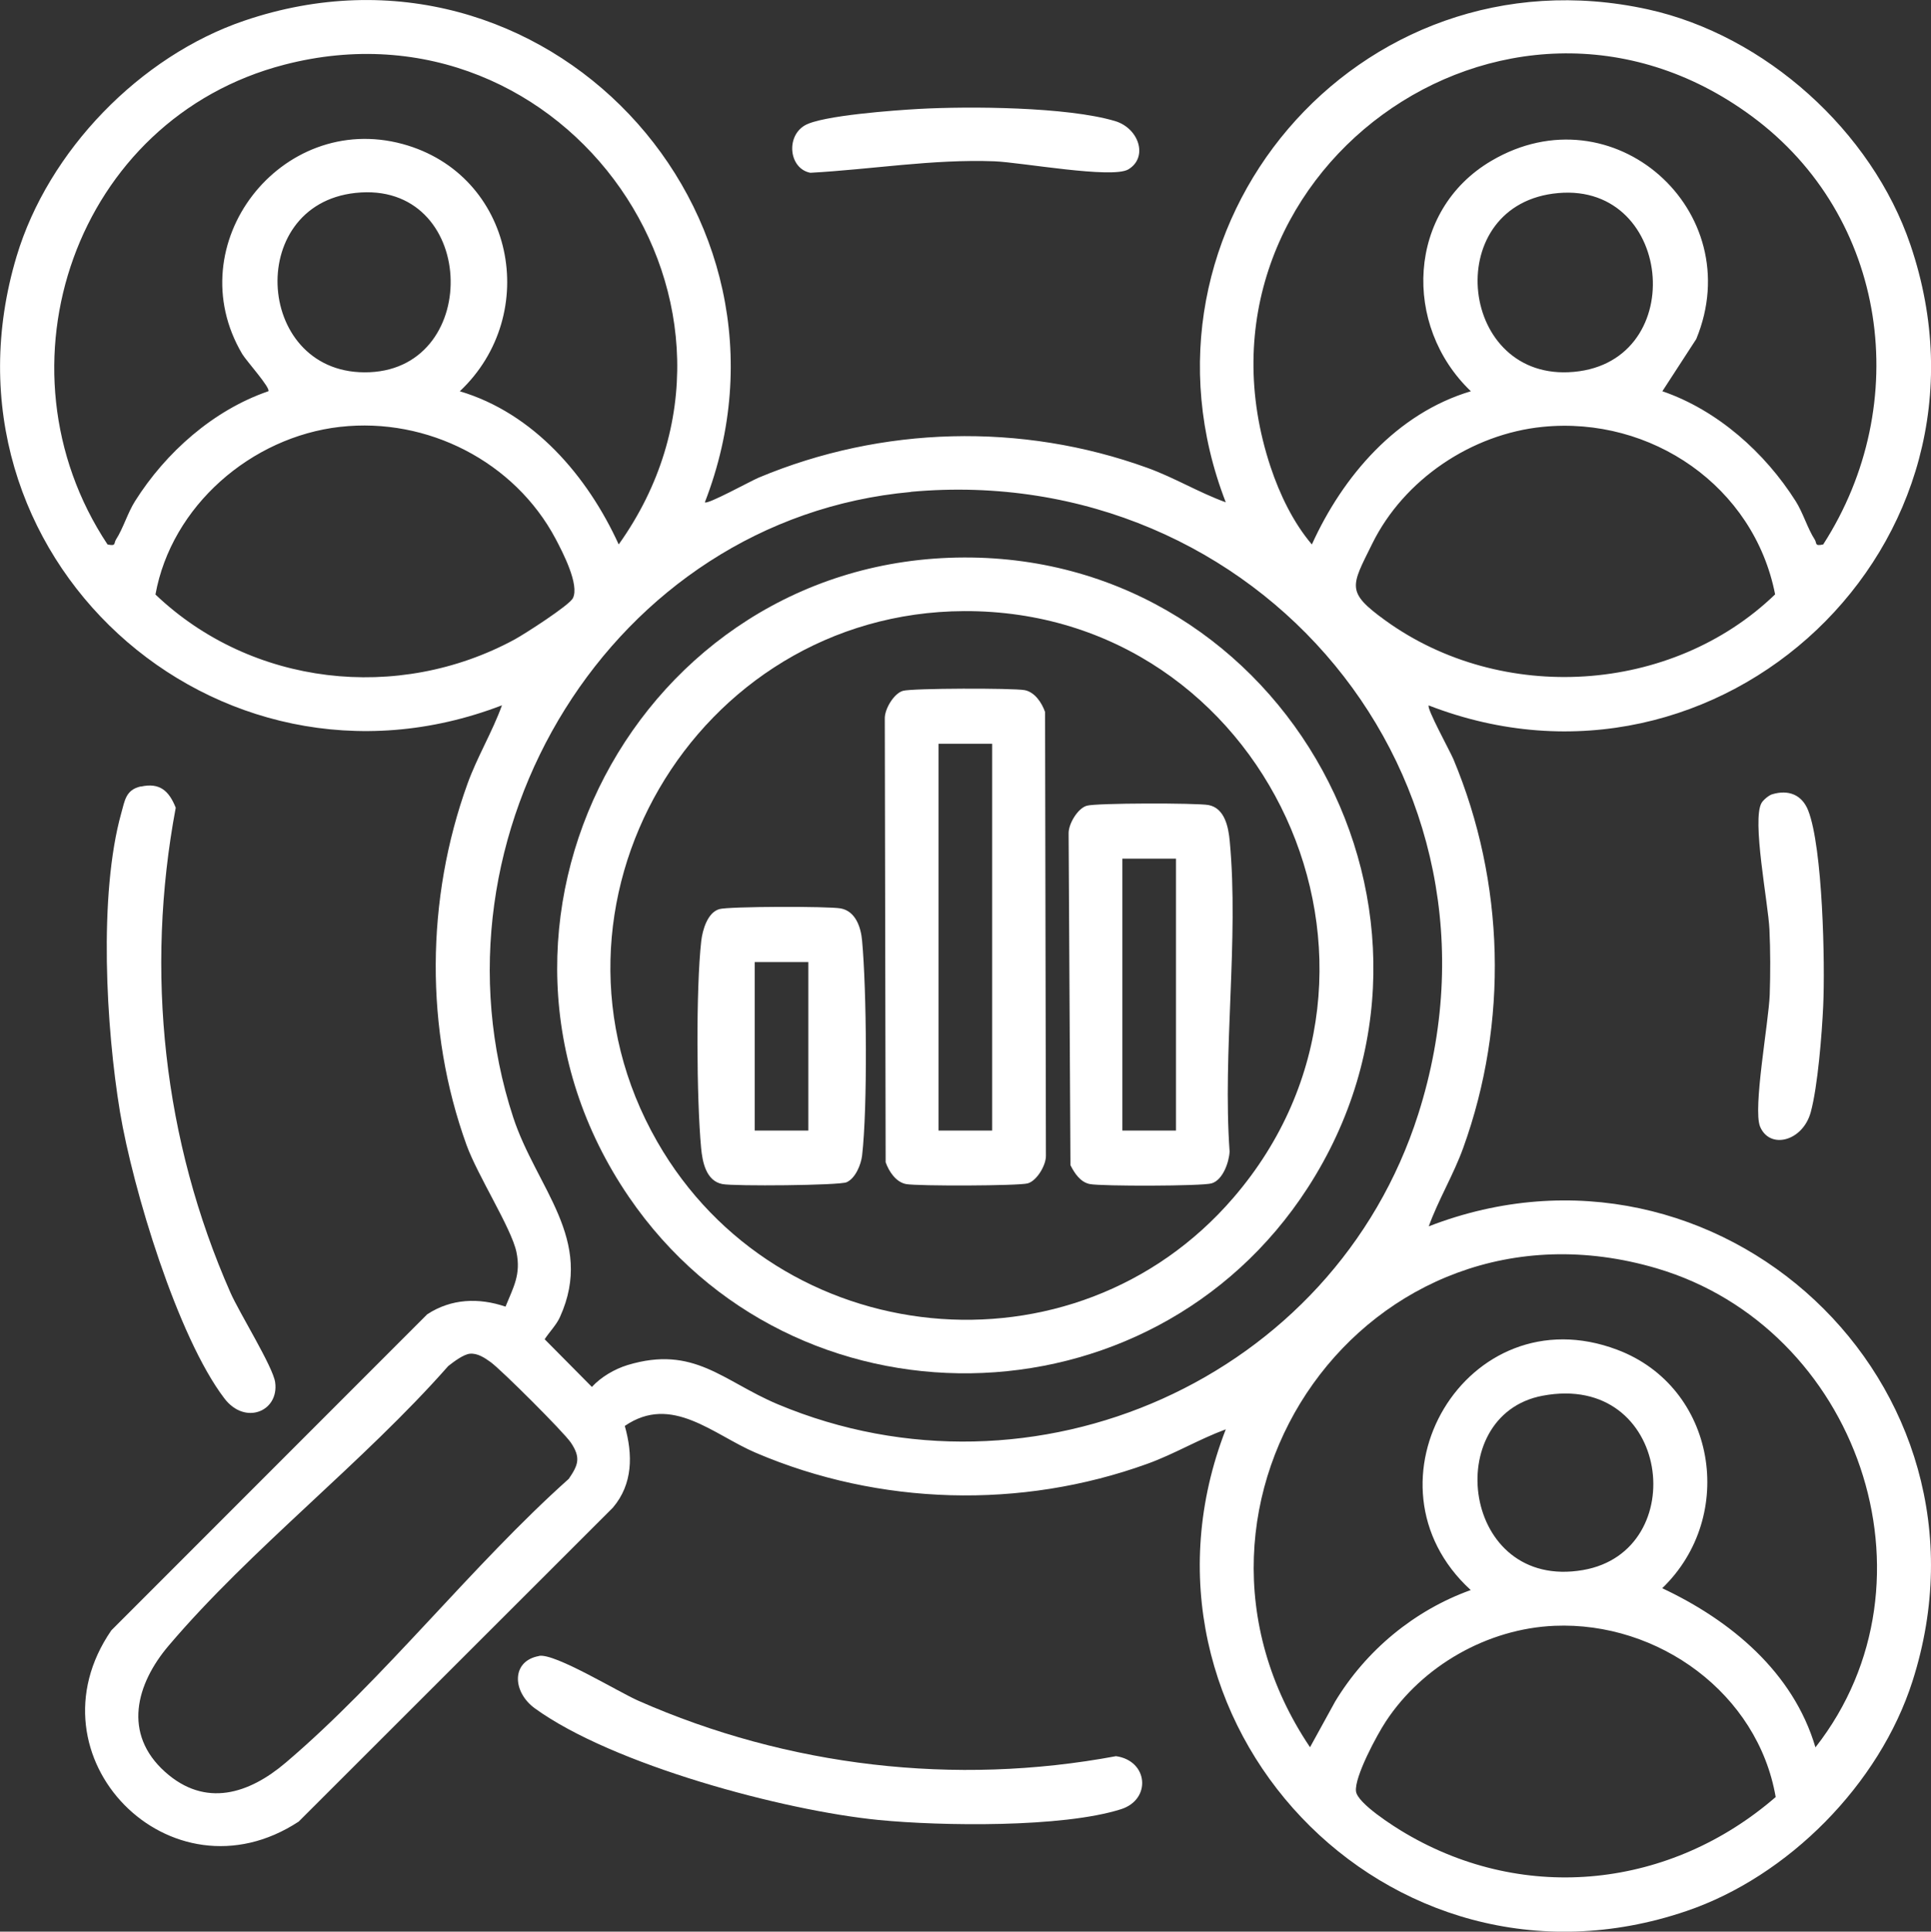 <?xml version="1.0" encoding="UTF-8"?>
<svg id="Layer_1" data-name="Layer 1" xmlns="http://www.w3.org/2000/svg" viewBox="0 0 136.14 136.17">
  <rect x="0" y="0" width="136.14" height="136.17" fill="#333333" stroke="none"/>
  <defs>
    <style>
      .cls-1 {
        fill: #fff;
      }
    </style>
  </defs>
  <path class="cls-1" d="M49.7,35.41c.17.18,3.26-1.52,3.79-1.74,8.69-3.64,18.53-3.9,27.4-.69,1.91.69,3.63,1.74,5.53,2.43C78.91,16.03,95.74-3.83,116.18.66c8.27,1.82,15.79,8.59,18.51,16.6,7.17,21.09-13.44,40.43-33.96,32.47-.18.17,1.52,3.26,1.74,3.79,3.63,8.68,3.89,18.55.69,27.4-.69,1.91-1.74,3.63-2.43,5.53,20.36-7.89,40.84,11.07,34.1,32.08-2.32,7.24-8.75,13.75-15.94,16.19-21.09,7.17-40.44-13.45-32.47-33.96-1.9.7-3.62,1.74-5.53,2.43-8.91,3.22-18.89,2.94-27.59-.77-3.03-1.29-5.94-4.17-9.25-1.9.57,2.02.58,4.09-.84,5.76l-22.15,22.13c-9.04,5.93-19.34-4.58-13.21-13.48l22.27-22.28c1.7-1.11,3.63-1.18,5.52-.54.56-1.38,1.1-2.26.77-3.85-.35-1.67-2.74-5.39-3.52-7.55-2.94-8.13-2.87-17.33.07-25.46.69-1.91,1.74-3.63,2.43-5.53C15.15,57.5-5.12,39.06,1.17,18.07,3.4,10.63,9.87,3.96,17.22,1.46c21.1-7.18,40.43,13.44,32.47,33.96ZM32.41,27.58c5.22,1.55,9.01,5.98,11.21,10.8C55.49,21.72,39.94-.6,20.05,4.56,5.33,8.37-.73,25.85,7.58,38.38c.63.14.43-.09.6-.35.5-.77.82-1.88,1.34-2.7,2.16-3.43,5.52-6.42,9.4-7.75.17-.23-1.55-2.14-1.84-2.62-4.58-7.74,2.73-17.13,11.3-14.81,7.87,2.14,9.81,11.99,4.04,17.43ZM128.54,38.38c6.38-9.91,4.57-23.11-5.04-30.19-17.37-12.82-40.72,4.28-33.92,24.73.64,1.92,1.59,3.91,2.91,5.46,2.19-4.83,5.98-9.24,11.21-10.8-4.84-4.62-4.51-12.74,1.44-16.24,8.56-5.05,18.18,3.52,14.45,12.56l-2.39,3.68c3.88,1.33,7.23,4.32,9.4,7.75.52.82.84,1.93,1.34,2.7.17.26-.03.49.6.35ZM25.06,13.6c-7.89.85-7.04,12.98.99,12.64s7.53-13.56-.99-12.64ZM109.86,13.61c-8.22.72-7.13,12.96.71,12.63,8.56-.36,7.53-13.36-.71-12.63ZM23.98,30.09c-6.27.71-11.89,5.58-13.02,11.82,6.77,6.45,17.1,7.62,25.32,3.17.7-.38,3.86-2.41,4.11-2.91.48-.95-.73-3.26-1.22-4.19-2.89-5.44-9.04-8.58-15.18-7.89ZM108.77,30.09c-5.02.5-9.79,3.71-12.02,8.23-1.49,3.02-1.88,3.39.91,5.41,8.21,5.94,20.2,5.2,27.49-1.83-1.49-7.61-8.73-12.57-16.38-11.81ZM64.22,34.68c-21.12,1.92-34.55,24.2-28.04,44.08,1.63,4.98,5.77,8.63,3.3,14.08-.25.56-.75,1.06-1.08,1.57l3.33,3.36c.64-.7,1.6-1.26,2.51-1.54,4.69-1.42,6.72,1.13,10.59,2.76,18.05,7.57,39.21-1.77,45.16-20.45,7.54-23.67-11.29-46.09-35.77-43.87ZM128,123.17c9.21-11.76,2.93-29.59-11.2-33.76-20.36-6-36.09,16.45-24.44,33.76l1.77-3.22c2.18-3.61,5.58-6.43,9.56-7.86-8.2-7.51-.28-20.95,10.33-16.94,6.98,2.63,8.46,11.72,3.17,16.81,4.83,2.27,9.24,5.92,10.8,11.21ZM33.13,95.43c-.45.04-1.15.57-1.53.87-5.98,6.79-13.91,12.88-19.71,19.71-2.3,2.71-3.25,6.21-.25,8.9,2.84,2.54,5.91,1.55,8.5-.65,6.91-5.87,13.12-13.9,19.96-20.01.67-.98.86-1.49.15-2.55-.5-.74-4.89-5.12-5.66-5.68-.42-.3-.92-.64-1.46-.59ZM108.76,98.39c-7.2,1.35-5.7,13.76,2.84,12.29,7.71-1.32,6.19-13.99-2.84-12.29ZM109.59,114.61c-4.72.2-9.31,2.82-11.89,6.75-.62.94-2.21,3.89-2.1,4.91.09.86,2.72,2.52,3.51,2.98,8.49,4.99,18.71,3.82,26.08-2.57-1.26-7.3-8.28-12.38-15.6-12.07Z"/>
  <path class="cls-1" d="M9.93,55.45c1.34-.3,1.99.31,2.46,1.49-2.17,11.56-.88,23.45,3.86,34.19.62,1.41,3.01,5.24,3.15,6.32.28,2.04-2.12,3.05-3.58,1.13-3.31-4.34-6.45-14.76-7.36-20.19-.98-5.92-1.52-15.3.09-21.07.25-.88.31-1.64,1.37-1.88Z"/>
  <path class="cls-1" d="M38.01,116.73c1.11-.2,5.58,2.54,6.99,3.16,10.54,4.65,22.33,6.03,33.68,3.91,2.28.32,2.51,3.06.35,3.74-4.12,1.31-12.67,1.19-17.06.76-6.74-.66-18.78-3.9-24.26-7.87-1.6-1.16-1.68-3.34.29-3.69Z"/>
  <path class="cls-1" d="M64.76,7.68c3.59-.2,10.47-.15,13.84.85,1.7.5,2.37,2.56.95,3.41-1.14.68-7.58-.5-9.45-.57-4.36-.16-8.63.57-12.97.81-1.5-.29-1.74-2.55-.39-3.34,1.19-.7,6.4-1.07,8.02-1.16Z"/>
  <path class="cls-1" d="M124.95,55.99c1.14-.34,2.09.03,2.53,1.14,1.03,2.62,1.2,10.79,1.06,13.79-.09,1.96-.38,5.66-.88,7.49-.56,2.04-2.88,2.65-3.57,1.01-.52-1.26.61-7.38.68-9.3.05-1.46.05-3.14-.02-4.6-.08-1.82-1.26-7.75-.55-8.93.13-.21.51-.53.75-.6Z"/>
  <path class="cls-1" d="M67.97,39.3c22.7-.08,36.6,25.29,24.23,44.43-11.08,17.14-36.33,17.52-47.86.65-13.02-19.06.61-45,23.62-45.08ZM67.97,43.08c-18.97.08-31.14,20.82-21.63,37.41,8.51,14.85,29.41,16.97,40.62,3.94,13.94-16.19,2.3-41.45-19-41.35Z"/>
  <path class="cls-1" d="M63.66,48.7c.66-.19,7.75-.2,8.58-.05.72.14,1.21.89,1.44,1.54l.06,31.27c.02.67-.64,1.78-1.28,1.96s-7.75.2-8.58.05c-.72-.14-1.21-.89-1.44-1.54l-.06-31.27c-.02-.67.64-1.78,1.28-1.96ZM69.95,52.43h-3.78v27.27h3.78v-27.27Z"/>
  <path class="cls-1" d="M76.62,56.8c.67-.2,7.74-.2,8.58-.05,1.16.22,1.41,1.58,1.5,2.55.65,6.93-.51,14.85-.01,21.88-.04.76-.48,2.01-1.27,2.24-.67.2-7.74.21-8.58.05-.67-.13-1.08-.76-1.37-1.33l-.13-23.38c-.02-.67.64-1.78,1.28-1.96ZM82.91,60.53h-3.78v19.17h3.78v-19.17Z"/>
  <path class="cls-1" d="M50.7,64.09c.67-.2,7.75-.21,8.58-.05,1.05.2,1.42,1.34,1.5,2.28.32,3.46.39,11.76,0,15.14-.08.65-.47,1.6-1.09,1.88-.5.23-7.95.29-8.76.13-1.15-.22-1.41-1.56-1.5-2.55-.32-3.4-.37-11.25.01-14.59.09-.77.44-2,1.27-2.24ZM56.99,67.82h-3.78v11.88h3.78v-11.88Z"/>
</svg>